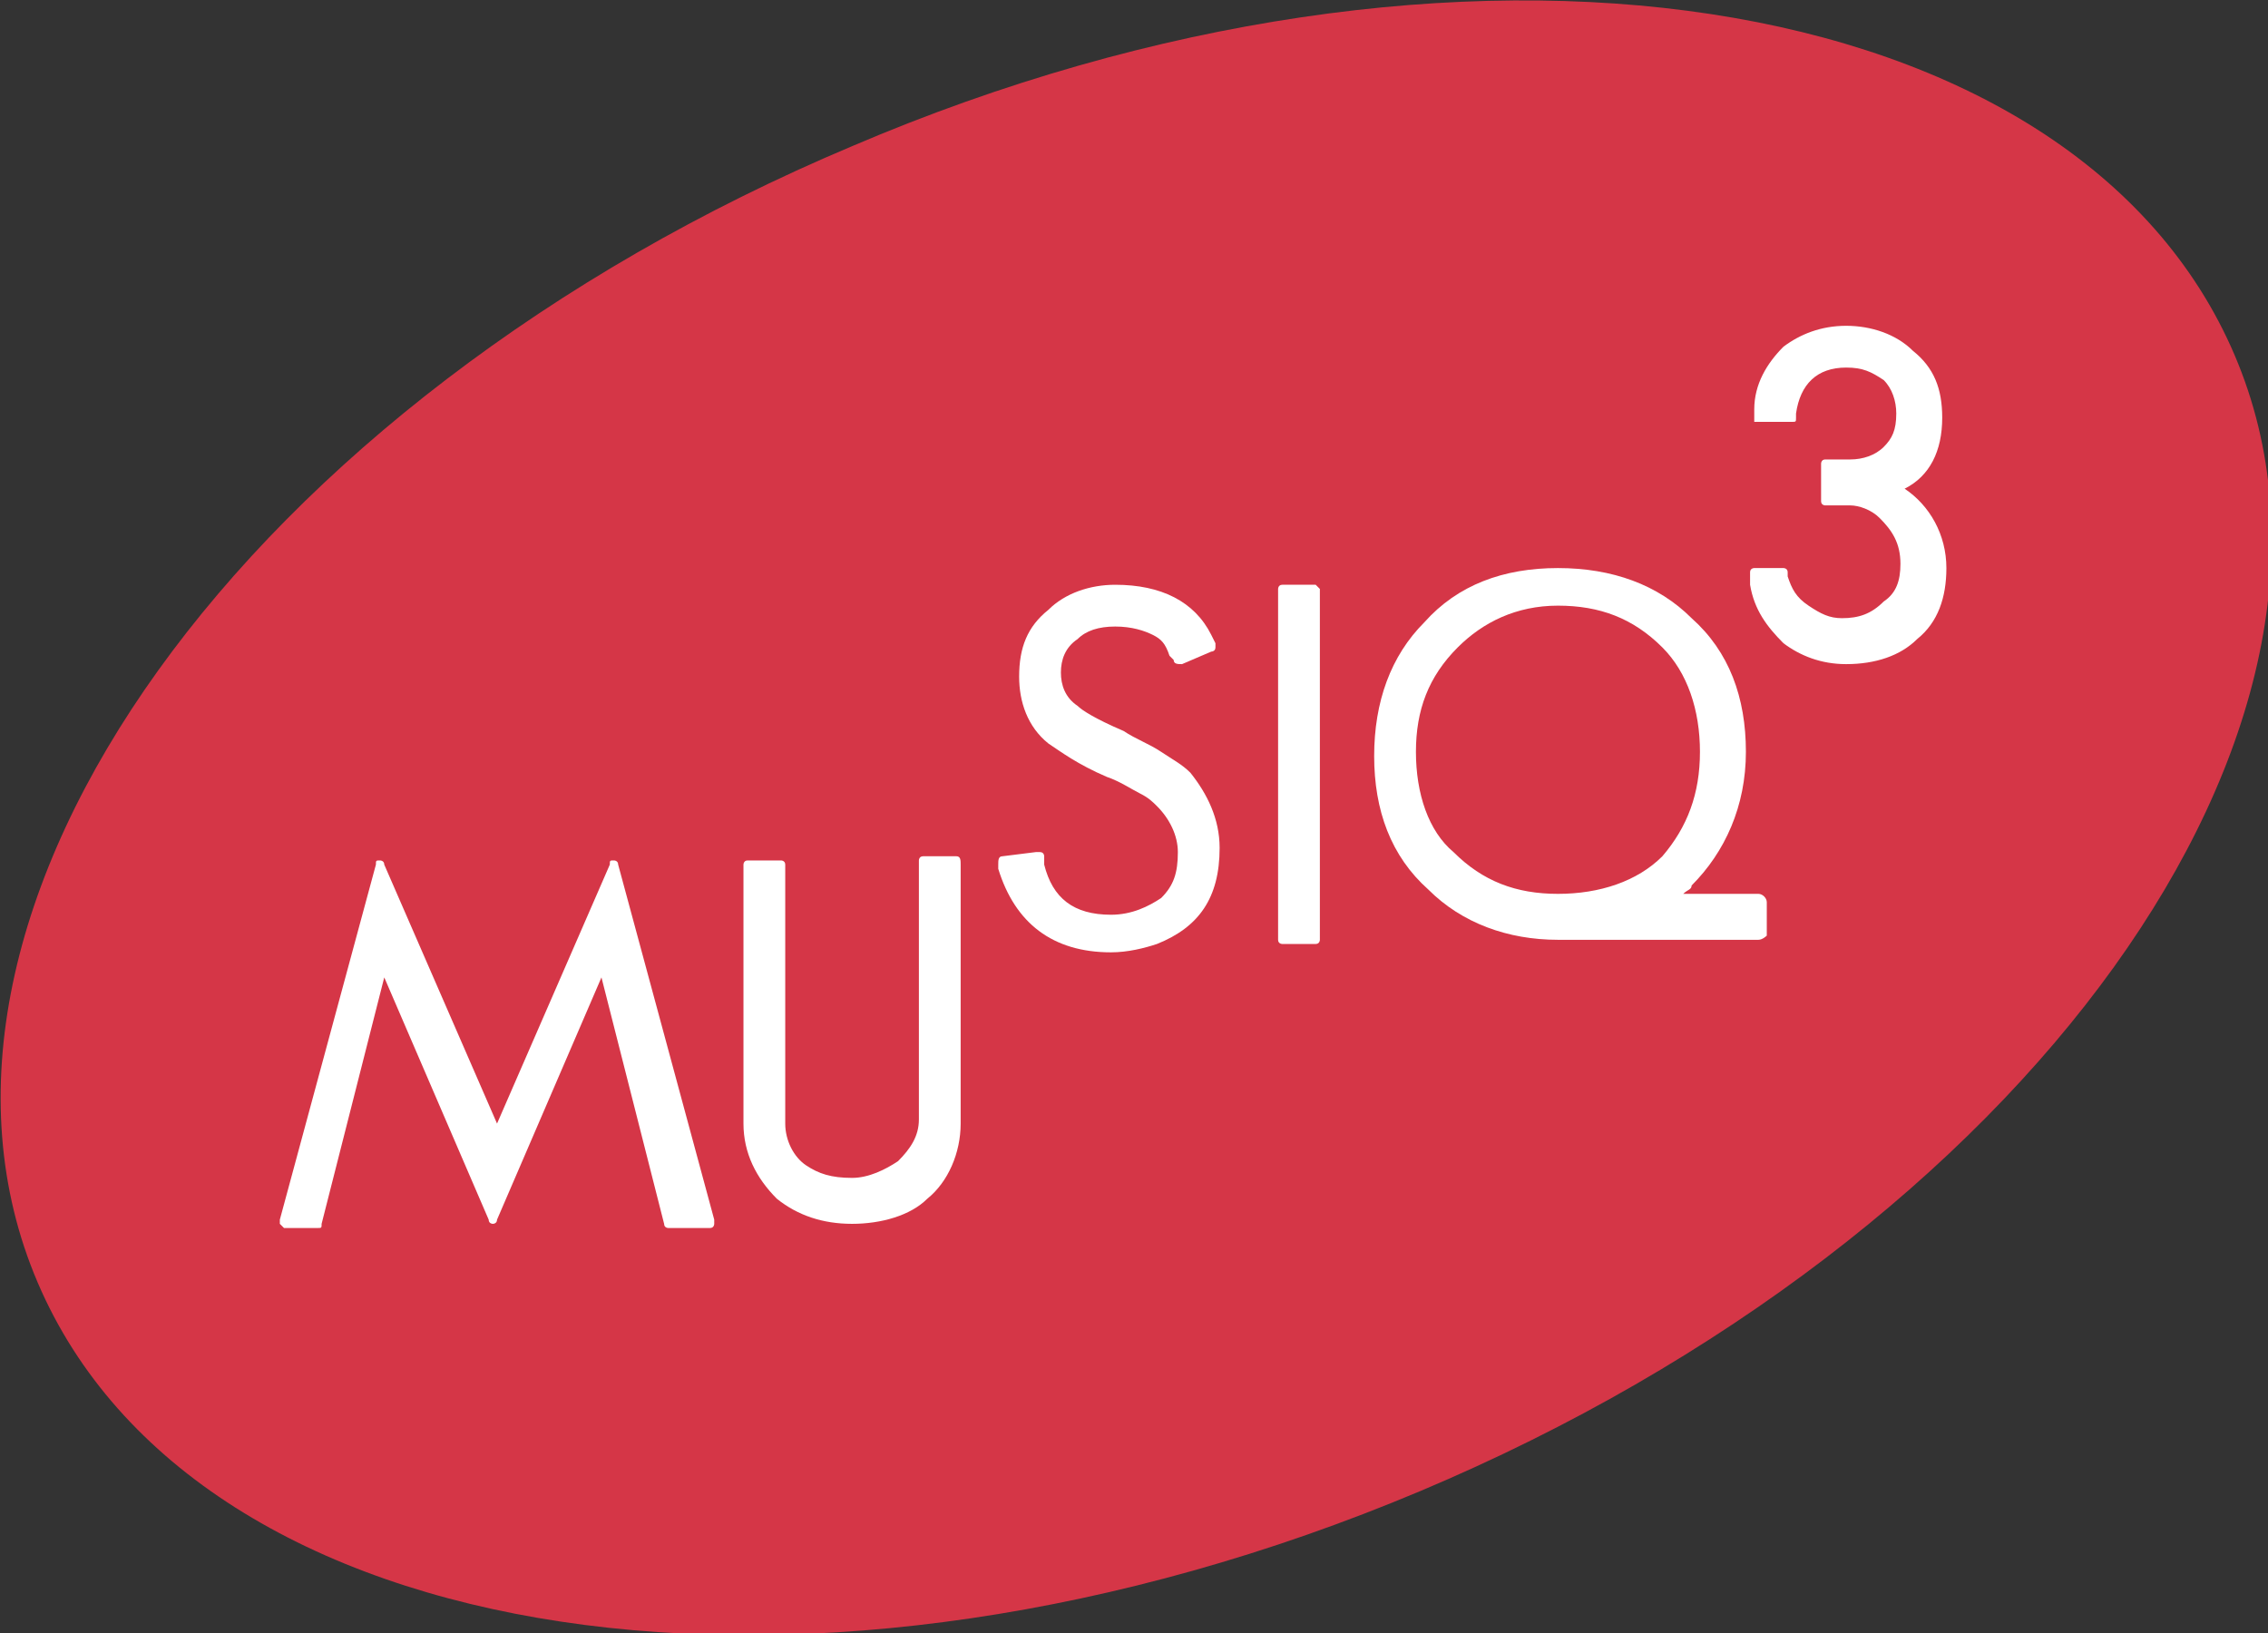 <?xml version="1.0" encoding="utf-8"?>
<!-- Generator: Adobe Illustrator 22.0.1, SVG Export Plug-In . SVG Version: 6.00 Build 0)  -->
<svg version="1.1" id="Layer_1" xmlns="http://www.w3.org/2000/svg" xmlns:xlink="http://www.w3.org/1999/xlink" x="0px" y="0px"
	 viewBox="0 0 54.3 39.1" style="enable-background:new 0 0 54.3 39.1;" xml:space="preserve">
<rect x="0" y="0" width="54.3" height="39.1" fill="#333333" stroke="none"/>
<style type="text/css">
	.st0{fill:#D53647;}
	.st1{fill:#FFFFFF;}
</style>
<path class="st0" d="M53.5,8.5c3.8,8.9-5,21.1-19.5,27.2c-14.5,6.1-29.3,3.9-33.1-5c-3.8-8.9,5-21.1,19.5-27.2
	C34.9-2.7,49.7-0.4,53.5,8.5"/>
<path class="st1" d="M22.9,20.5h-0.8c-0.1,0-0.1,0.1-0.1,0.1v6.2c0,0.4-0.2,0.7-0.5,1c-0.3,0.2-0.7,0.4-1.1,0.4
	c-0.5,0-0.8-0.1-1.1-0.3c-0.3-0.2-0.5-0.6-0.5-1v-6.2c0-0.1-0.1-0.1-0.1-0.1h-0.8c-0.1,0-0.1,0.1-0.1,0.1v6.2c0,0.7,0.3,1.3,0.8,1.8
	c0.5,0.4,1.1,0.6,1.8,0.6c0.7,0,1.4-0.2,1.8-0.6c0.5-0.4,0.8-1.1,0.8-1.8v-6.2C23,20.6,23,20.5,22.9,20.5"/>
<path class="st1" d="M27.8,18c-0.3-0.2-0.6-0.3-0.9-0.5c-0.7-0.3-1-0.5-1.1-0.6c-0.3-0.2-0.4-0.5-0.4-0.8c0-0.3,0.1-0.6,0.4-0.8
	c0.2-0.2,0.5-0.3,0.9-0.3c0.4,0,0.7,0.1,0.9,0.2c0.2,0.1,0.3,0.2,0.4,0.5l0.1,0.1c0,0.1,0.1,0.1,0.2,0.1l0.7-0.3c0,0,0.1,0,0.1-0.1
	c0,0,0-0.1,0-0.1L29,15.2c-0.4-0.8-1.2-1.2-2.3-1.2c-0.6,0-1.2,0.2-1.6,0.6c-0.5,0.4-0.7,0.9-0.7,1.6c0,0.6,0.2,1.2,0.7,1.6
	c0.3,0.2,0.7,0.5,1.4,0.8c0.3,0.1,0.6,0.3,0.8,0.4c0.2,0.1,0.3,0.2,0.4,0.3c0.3,0.3,0.5,0.7,0.5,1.1c0,0.5-0.1,0.8-0.4,1.1
	c-0.3,0.2-0.7,0.4-1.2,0.4c-0.9,0-1.4-0.4-1.6-1.2l0-0.2c0,0,0-0.1-0.1-0.1c0,0-0.1,0-0.1,0L24,20.5c-0.1,0-0.1,0.1-0.1,0.2l0,0.1
	c0.4,1.3,1.3,2,2.7,2c0.4,0,0.8-0.1,1.1-0.2c1-0.4,1.5-1.1,1.5-2.3c0-0.7-0.3-1.3-0.7-1.8C28.3,18.3,28.1,18.2,27.8,18"/>
<path class="st1" d="M31.5,14h-0.8c-0.1,0-0.1,0.1-0.1,0.1v8.4c0,0.1,0.1,0.1,0.1,0.1h0.8c0.1,0,0.1-0.1,0.1-0.1v-8.4
	C31.6,14.1,31.5,14,31.5,14"/>
<path class="st1" d="M33.9,18c0-1,0.3-1.8,1-2.5c0.6-0.6,1.4-1,2.4-1c1,0,1.8,0.3,2.5,1c0.6,0.6,0.9,1.5,0.9,2.5
	c0,1-0.3,1.8-0.9,2.5c-0.6,0.6-1.5,0.9-2.5,0.9c-1,0-1.8-0.3-2.5-1C34.2,19.9,33.9,19,33.9,18 M42.1,21.4h-1.8
	c0.1-0.1,0.2-0.1,0.2-0.2c0.8-0.8,1.3-1.9,1.3-3.2c0-1.3-0.4-2.4-1.3-3.2c-0.8-0.8-1.9-1.2-3.2-1.2c-1.3,0-2.4,0.4-3.2,1.3
	c-0.8,0.8-1.2,1.9-1.2,3.2c0,1.3,0.4,2.4,1.3,3.2c0.8,0.8,1.9,1.2,3.1,1.2c0,0,0,0,0,0h4.8c0.1,0,0.2-0.1,0.2-0.1v-0.8
	C42.3,21.5,42.2,21.4,42.1,21.4"/>
<path class="st1" d="M45.6,11.7c0.6-0.3,0.9-0.9,0.9-1.7c0-0.7-0.2-1.2-0.7-1.6c-0.4-0.4-1-0.6-1.6-0.6c-0.6,0-1.1,0.2-1.5,0.5
	C42.3,8.7,42,9.2,42,9.8l0,0.2c0,0,0,0.1,0,0.1c0,0,0.1,0,0.1,0h0.8c0.1,0,0.1,0,0.1-0.1l0-0.1c0.1-0.7,0.5-1.1,1.2-1.1
	c0.4,0,0.6,0.1,0.9,0.3c0.2,0.2,0.3,0.5,0.3,0.8c0,0.4-0.1,0.6-0.3,0.8c-0.2,0.2-0.5,0.3-0.8,0.3h-0.6c-0.1,0-0.1,0.1-0.1,0.1v0.9
	c0,0.1,0.1,0.1,0.1,0.1h0.6c0.2,0,0.5,0.1,0.7,0.3c0.3,0.3,0.5,0.6,0.5,1.1c0,0.4-0.1,0.7-0.4,0.9c-0.3,0.3-0.6,0.4-1,0.4
	c-0.3,0-0.5-0.1-0.8-0.3c-0.3-0.2-0.4-0.4-0.5-0.7l0-0.1c0-0.1-0.1-0.1-0.1-0.1H42c0,0-0.1,0-0.1,0.1c0,0,0,0.1,0,0.1l0,0.2
	c0.1,0.6,0.4,1,0.8,1.4c0.4,0.3,0.9,0.5,1.5,0.5c0.7,0,1.3-0.2,1.7-0.6c0.5-0.4,0.7-1,0.7-1.7C46.6,12.8,46.2,12.1,45.6,11.7"/>
<path class="st1" d="M14.8,20.7c0-0.1-0.1-0.1-0.1-0.1c-0.1,0-0.1,0-0.1,0.1l-2.7,6.2l-2.7-6.2c0-0.1-0.1-0.1-0.1-0.1
	c-0.1,0-0.1,0-0.1,0.1l-2.3,8.5c0,0,0,0.1,0,0.1c0,0,0.1,0.1,0.1,0.1h0.8c0.1,0,0.1,0,0.1-0.1l1.5-5.9l2.5,5.8
	c0,0.1,0.1,0.1,0.1,0.1s0.1,0,0.1-0.1l2.5-5.8l1.5,5.9c0,0.1,0.1,0.1,0.1,0.1H17h0c0.1,0,0.1-0.1,0.1-0.1c0,0,0,0,0-0.1L14.8,20.7z"
	/>
</svg>
